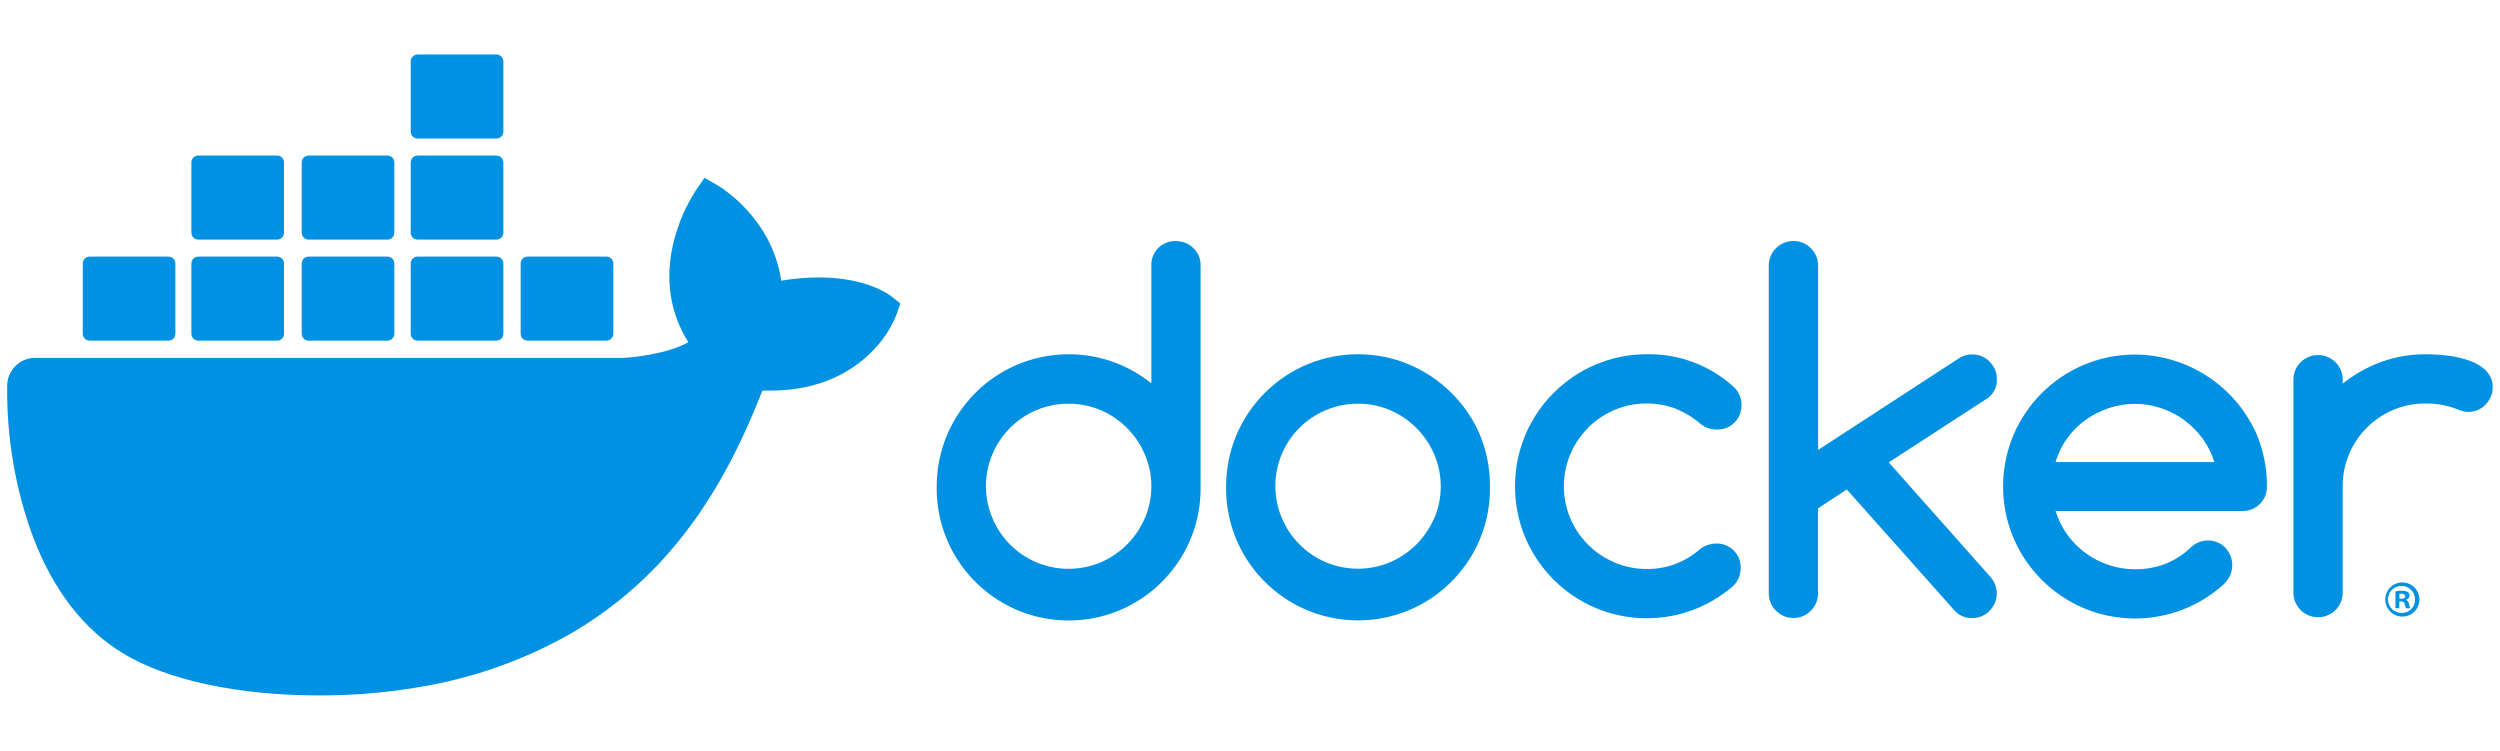 <svg width="273" height="82" viewBox="0 0 273 82" fill="none" xmlns="http://www.w3.org/2000/svg">
<path d="M128.403 26.32C126.972 26.273 125.775 27.394 125.728 28.825C125.726 28.881 125.726 28.938 125.728 28.995V41.859C119.521 36.874 110.449 37.865 105.464 44.072C103.408 46.632 102.288 49.818 102.289 53.102C102.153 61.059 108.493 67.619 116.45 67.755C124.407 67.891 130.967 61.551 131.103 53.594C131.106 53.43 131.106 53.266 131.103 53.102V29.008C131.125 28.286 130.839 27.589 130.318 27.089C129.807 26.589 129.117 26.317 128.403 26.333M125.018 56.571C124.098 58.735 122.38 60.463 120.222 61.397C117.96 62.354 115.407 62.354 113.145 61.397C110.991 60.472 109.28 58.746 108.374 56.584C107.428 54.347 107.428 51.823 108.374 49.587C109.282 47.432 110.993 45.715 113.145 44.799C115.407 43.842 117.96 43.842 120.222 44.799C122.38 45.733 124.098 47.46 125.018 49.625C125.964 51.852 125.964 54.369 125.018 56.596" fill="#0091E2"/>
<path d="M158.486 42.901C152.856 37.276 143.733 37.28 138.108 42.91C135.41 45.611 133.894 49.272 133.892 53.089C133.756 61.046 140.096 67.607 148.053 67.743C156.01 67.879 162.571 61.539 162.707 53.582C162.71 53.418 162.71 53.254 162.707 53.089C162.708 51.194 162.346 49.317 161.64 47.558C160.913 45.809 159.84 44.225 158.486 42.901ZM156.626 56.558C156.165 57.626 155.51 58.599 154.694 59.427C153.87 60.255 152.896 60.919 151.825 61.384C149.565 62.342 147.013 62.342 144.753 61.384C142.596 60.461 140.883 58.735 139.978 56.571C139.031 54.335 139.031 51.81 139.978 49.574C140.888 47.422 142.601 45.71 144.753 44.799C147.013 43.841 149.565 43.841 151.825 44.799C152.896 45.264 153.87 45.928 154.694 46.756C155.51 47.584 156.165 48.557 156.626 49.625C157.566 51.853 157.566 54.368 156.626 56.596" fill="#0091E2"/>
<path d="M218.055 41.355C218.057 41.001 217.984 40.651 217.841 40.326C217.695 40.015 217.498 39.731 217.257 39.486C217.019 39.238 216.733 39.041 216.417 38.907C216.083 38.769 215.725 38.699 215.363 38.701C214.852 38.697 214.351 38.843 213.922 39.121L198.539 49.129V29.033C198.552 28.314 198.268 27.621 197.754 27.118C197.259 26.598 196.569 26.309 195.851 26.32C194.369 26.311 193.16 27.505 193.151 28.987C193.151 28.998 193.151 29.009 193.151 29.021V64.781C193.142 65.496 193.426 66.183 193.936 66.684C194.435 67.206 195.129 67.495 195.851 67.482C196.566 67.493 197.254 67.204 197.745 66.684C198.255 66.183 198.539 65.496 198.53 64.781V55.508L201.668 53.45L213.557 66.802C214.039 67.265 214.687 67.514 215.355 67.494C215.716 67.499 216.075 67.428 216.409 67.289C216.726 67.157 217.012 66.961 217.249 66.713C217.493 66.462 217.691 66.169 217.832 65.848C217.975 65.524 218.048 65.173 218.047 64.819C218.048 64.121 217.782 63.449 217.303 62.942L206.25 50.489L217.026 43.493C217.722 43.012 218.113 42.2 218.055 41.355Z" fill="#0091E2"/>
<path d="M173.42 46.697C174.251 45.876 175.23 45.221 176.305 44.766C177.419 44.292 178.618 44.052 179.829 44.06C180.901 44.05 181.965 44.241 182.966 44.623C183.97 45.026 184.899 45.594 185.717 46.303C186.214 46.699 186.833 46.909 187.468 46.899C188.192 46.929 188.896 46.655 189.409 46.143C189.913 45.629 190.188 44.931 190.169 44.211C190.177 43.429 189.837 42.684 189.24 42.178C186.663 39.871 183.309 38.622 179.85 38.68C171.892 38.68 165.44 45.131 165.44 53.089C165.421 61.036 171.846 67.494 179.793 67.514C183.262 67.522 186.617 66.278 189.24 64.009C189.782 63.494 190.086 62.778 190.08 62.031C190.128 60.6 189.006 59.403 187.576 59.355C187.519 59.353 187.462 59.353 187.405 59.355C186.793 59.358 186.197 59.555 185.704 59.918C184.9 60.626 183.977 61.188 182.979 61.577C181.976 61.954 180.912 62.142 179.841 62.131C178.631 62.14 177.432 61.9 176.318 61.426C175.243 60.969 174.264 60.314 173.433 59.494C169.903 55.985 169.885 50.278 173.394 46.748C173.407 46.735 173.42 46.723 173.433 46.71" fill="#0091E2"/>
<path d="M271.497 40.482C270.976 39.993 270.357 39.621 269.682 39.39C268.91 39.112 268.108 38.926 267.293 38.835C266.486 38.736 265.674 38.686 264.861 38.684C263.212 38.679 261.574 38.963 260.023 39.524C258.503 40.078 257.084 40.879 255.823 41.893V41.355C255.764 39.87 254.512 38.713 253.027 38.772C251.624 38.827 250.499 39.952 250.443 41.355V64.819C250.502 66.305 251.754 67.462 253.24 67.403C254.643 67.347 255.768 66.223 255.823 64.819V53.089C255.815 51.878 256.055 50.677 256.529 49.562C256.982 48.492 257.636 47.52 258.456 46.697C259.282 45.878 260.255 45.222 261.325 44.766C262.44 44.292 263.641 44.052 264.853 44.06C266.057 44.048 267.253 44.266 268.376 44.702C268.731 44.873 269.117 44.969 269.51 44.984C269.872 44.987 270.23 44.917 270.564 44.778C270.881 44.644 271.167 44.447 271.404 44.199C271.644 43.954 271.84 43.67 271.984 43.359C272.13 43.026 272.204 42.667 272.202 42.304C272.228 41.629 271.966 40.974 271.48 40.503" fill="#0091E2"/>
<path d="M246.495 47.579C244.207 42.23 238.962 38.749 233.144 38.718C225.188 38.716 218.737 45.163 218.735 53.119C218.735 53.12 218.735 53.122 218.735 53.123C218.733 61.083 225.185 67.538 233.146 67.539C236.601 67.54 239.943 66.299 242.56 64.042C242.598 64.004 242.657 63.954 242.665 63.941C242.9 63.751 243.105 63.528 243.274 63.278C244.139 62.032 243.83 60.322 242.585 59.456C241.542 58.778 240.17 58.901 239.263 59.755C239.175 59.834 238.923 60.069 238.881 60.103L238.843 60.137C238.077 60.789 237.201 61.3 236.256 61.648C235.257 62.001 234.204 62.174 233.144 62.161C232.168 62.166 231.197 62.01 230.272 61.699C229.37 61.398 228.521 60.96 227.752 60.401C226.986 59.841 226.313 59.163 225.757 58.394C225.189 57.608 224.755 56.734 224.472 55.807H244.845C245.56 55.823 246.251 55.549 246.76 55.047C247.284 54.55 247.57 53.853 247.545 53.132C247.562 51.232 247.203 49.349 246.491 47.588M224.467 50.456C224.737 49.528 225.163 48.653 225.727 47.869C226.286 47.098 226.964 46.421 227.735 45.862C228.514 45.303 229.374 44.866 230.284 44.564C231.205 44.257 232.169 44.101 233.14 44.102C234.105 44.101 235.064 44.257 235.979 44.564C237.795 45.167 239.378 46.323 240.506 47.869C241.082 48.652 241.522 49.527 241.808 50.456H224.467Z" fill="#0091E2"/>
<path d="M262.307 63.601C261.278 63.617 260.456 64.465 260.472 65.495C260.489 66.525 261.337 67.346 262.366 67.33C263.389 67.314 264.208 66.477 264.202 65.453C264.19 64.419 263.342 63.59 262.308 63.601H262.307ZM262.307 66.932C261.492 66.969 260.801 66.338 260.763 65.522C260.726 64.706 261.357 64.015 262.173 63.978C262.989 63.941 263.68 64.572 263.717 65.388C263.718 65.414 263.719 65.44 263.719 65.466C263.746 66.247 263.136 66.903 262.355 66.931C262.339 66.931 262.323 66.932 262.307 66.932Z" fill="#0091E2"/>
<path d="M262.736 65.512V65.487C262.942 65.447 263.097 65.276 263.118 65.067C263.126 64.907 263.059 64.751 262.937 64.647C262.74 64.543 262.517 64.496 262.295 64.513C262.057 64.509 261.819 64.529 261.585 64.572V66.419H262.005V65.676H262.207C262.446 65.676 262.555 65.764 262.593 65.97C262.618 66.126 262.666 66.278 262.736 66.419H263.202C263.13 66.275 263.083 66.118 263.063 65.957C263.044 65.756 262.915 65.583 262.727 65.508M262.219 65.374H262.013V64.84C262.093 64.831 262.173 64.831 262.253 64.84C262.521 64.84 262.647 64.954 262.647 65.122C262.647 65.29 262.454 65.395 262.228 65.395" fill="#0091E2"/>
<path d="M97.354 32.372C97.09 32.162 94.62 30.297 89.412 30.297C88.037 30.303 86.665 30.421 85.309 30.65C84.301 23.741 78.59 20.373 78.334 20.222L76.935 19.416L76.015 20.743C74.864 22.526 74.023 24.491 73.529 26.555C72.597 30.499 73.164 34.203 75.167 37.37C72.748 38.718 68.867 39.05 68.082 39.079H3.834C2.156 39.081 0.794 40.437 0.785 42.115C0.71 47.744 1.664 53.339 3.599 58.624C5.812 64.429 9.105 68.704 13.389 71.32C18.189 74.26 25.988 75.94 34.828 75.94C38.822 75.953 42.808 75.591 46.735 74.861C52.193 73.859 57.445 71.951 62.274 69.216C66.253 66.912 69.834 63.981 72.878 60.535C77.968 54.773 81.001 48.356 83.256 42.653C83.558 42.653 83.861 42.653 84.154 42.653C89.728 42.653 93.155 40.423 95.044 38.554C96.3 37.362 97.281 35.91 97.917 34.3L98.316 33.132L97.354 32.372Z" fill="#0091E2"/>
<path d="M9.789 37.198H18.399C18.814 37.198 19.151 36.861 19.151 36.446V28.777C19.153 28.362 18.818 28.023 18.403 28.021C18.402 28.021 18.4 28.021 18.399 28.021H9.789C9.374 28.021 9.038 28.358 9.038 28.773C9.038 28.774 9.038 28.776 9.038 28.777V36.446C9.038 36.861 9.374 37.198 9.789 37.198Z" fill="#0091E2"/>
<path d="M21.654 37.198H30.264C30.679 37.198 31.015 36.861 31.015 36.446V28.777C31.017 28.362 30.683 28.023 30.268 28.021C30.266 28.021 30.265 28.021 30.263 28.021H21.654C21.236 28.021 20.898 28.36 20.898 28.777V36.446C20.9 36.862 21.238 37.198 21.654 37.198Z" fill="#0091E2"/>
<path d="M33.699 37.198H42.309C42.724 37.198 43.06 36.861 43.06 36.446V28.777C43.063 28.362 42.728 28.023 42.313 28.021C42.311 28.021 42.31 28.021 42.308 28.021H33.699C33.284 28.021 32.947 28.358 32.947 28.773C32.947 28.774 32.947 28.776 32.947 28.777V36.446C32.947 36.861 33.284 37.198 33.699 37.198Z" fill="#0091E2"/>
<path d="M45.601 37.198H54.21C54.626 37.198 54.964 36.862 54.966 36.446V28.777C54.966 28.36 54.628 28.021 54.21 28.021H45.601C45.186 28.021 44.849 28.358 44.849 28.773C44.849 28.774 44.849 28.776 44.849 28.777V36.446C44.849 36.861 45.186 37.198 45.601 37.198Z" fill="#0091E2"/>
<path d="M21.654 26.165H30.263C30.679 26.163 31.015 25.825 31.015 25.409V17.74C31.015 17.325 30.678 16.988 30.263 16.988H21.654C21.238 16.988 20.9 17.324 20.898 17.74V25.409C20.9 25.826 21.237 26.163 21.654 26.165Z" fill="#0091E2"/>
<path d="M33.699 26.165H42.308C42.724 26.163 43.06 25.825 43.06 25.409V17.74C43.06 17.325 42.724 16.988 42.308 16.988H33.699C33.284 16.988 32.947 17.325 32.947 17.74V25.409C32.947 25.825 33.283 26.163 33.699 26.165Z" fill="#0091E2"/>
<path d="M45.601 26.165H54.21C54.627 26.163 54.964 25.826 54.966 25.409V17.74C54.964 17.324 54.626 16.988 54.21 16.988H45.601C45.186 16.988 44.849 17.325 44.849 17.74V25.409C44.849 25.825 45.185 26.163 45.601 26.165Z" fill="#0091E2"/>
<path d="M45.601 15.128H54.21C54.626 15.128 54.964 14.792 54.966 14.376V6.703C54.964 6.287 54.626 5.951 54.21 5.951H45.601C45.186 5.951 44.849 6.288 44.849 6.703V14.376C44.849 14.791 45.186 15.128 45.601 15.128Z" fill="#0091E2"/>
<path d="M57.608 37.198H66.218C66.633 37.198 66.971 36.862 66.974 36.446V28.777C66.974 28.36 66.635 28.021 66.218 28.021H57.608C57.193 28.021 56.856 28.358 56.856 28.773C56.856 28.774 56.856 28.776 56.856 28.777V36.446C56.856 36.861 57.193 37.198 57.608 37.198Z" fill="#0091E2"/>
</svg>
